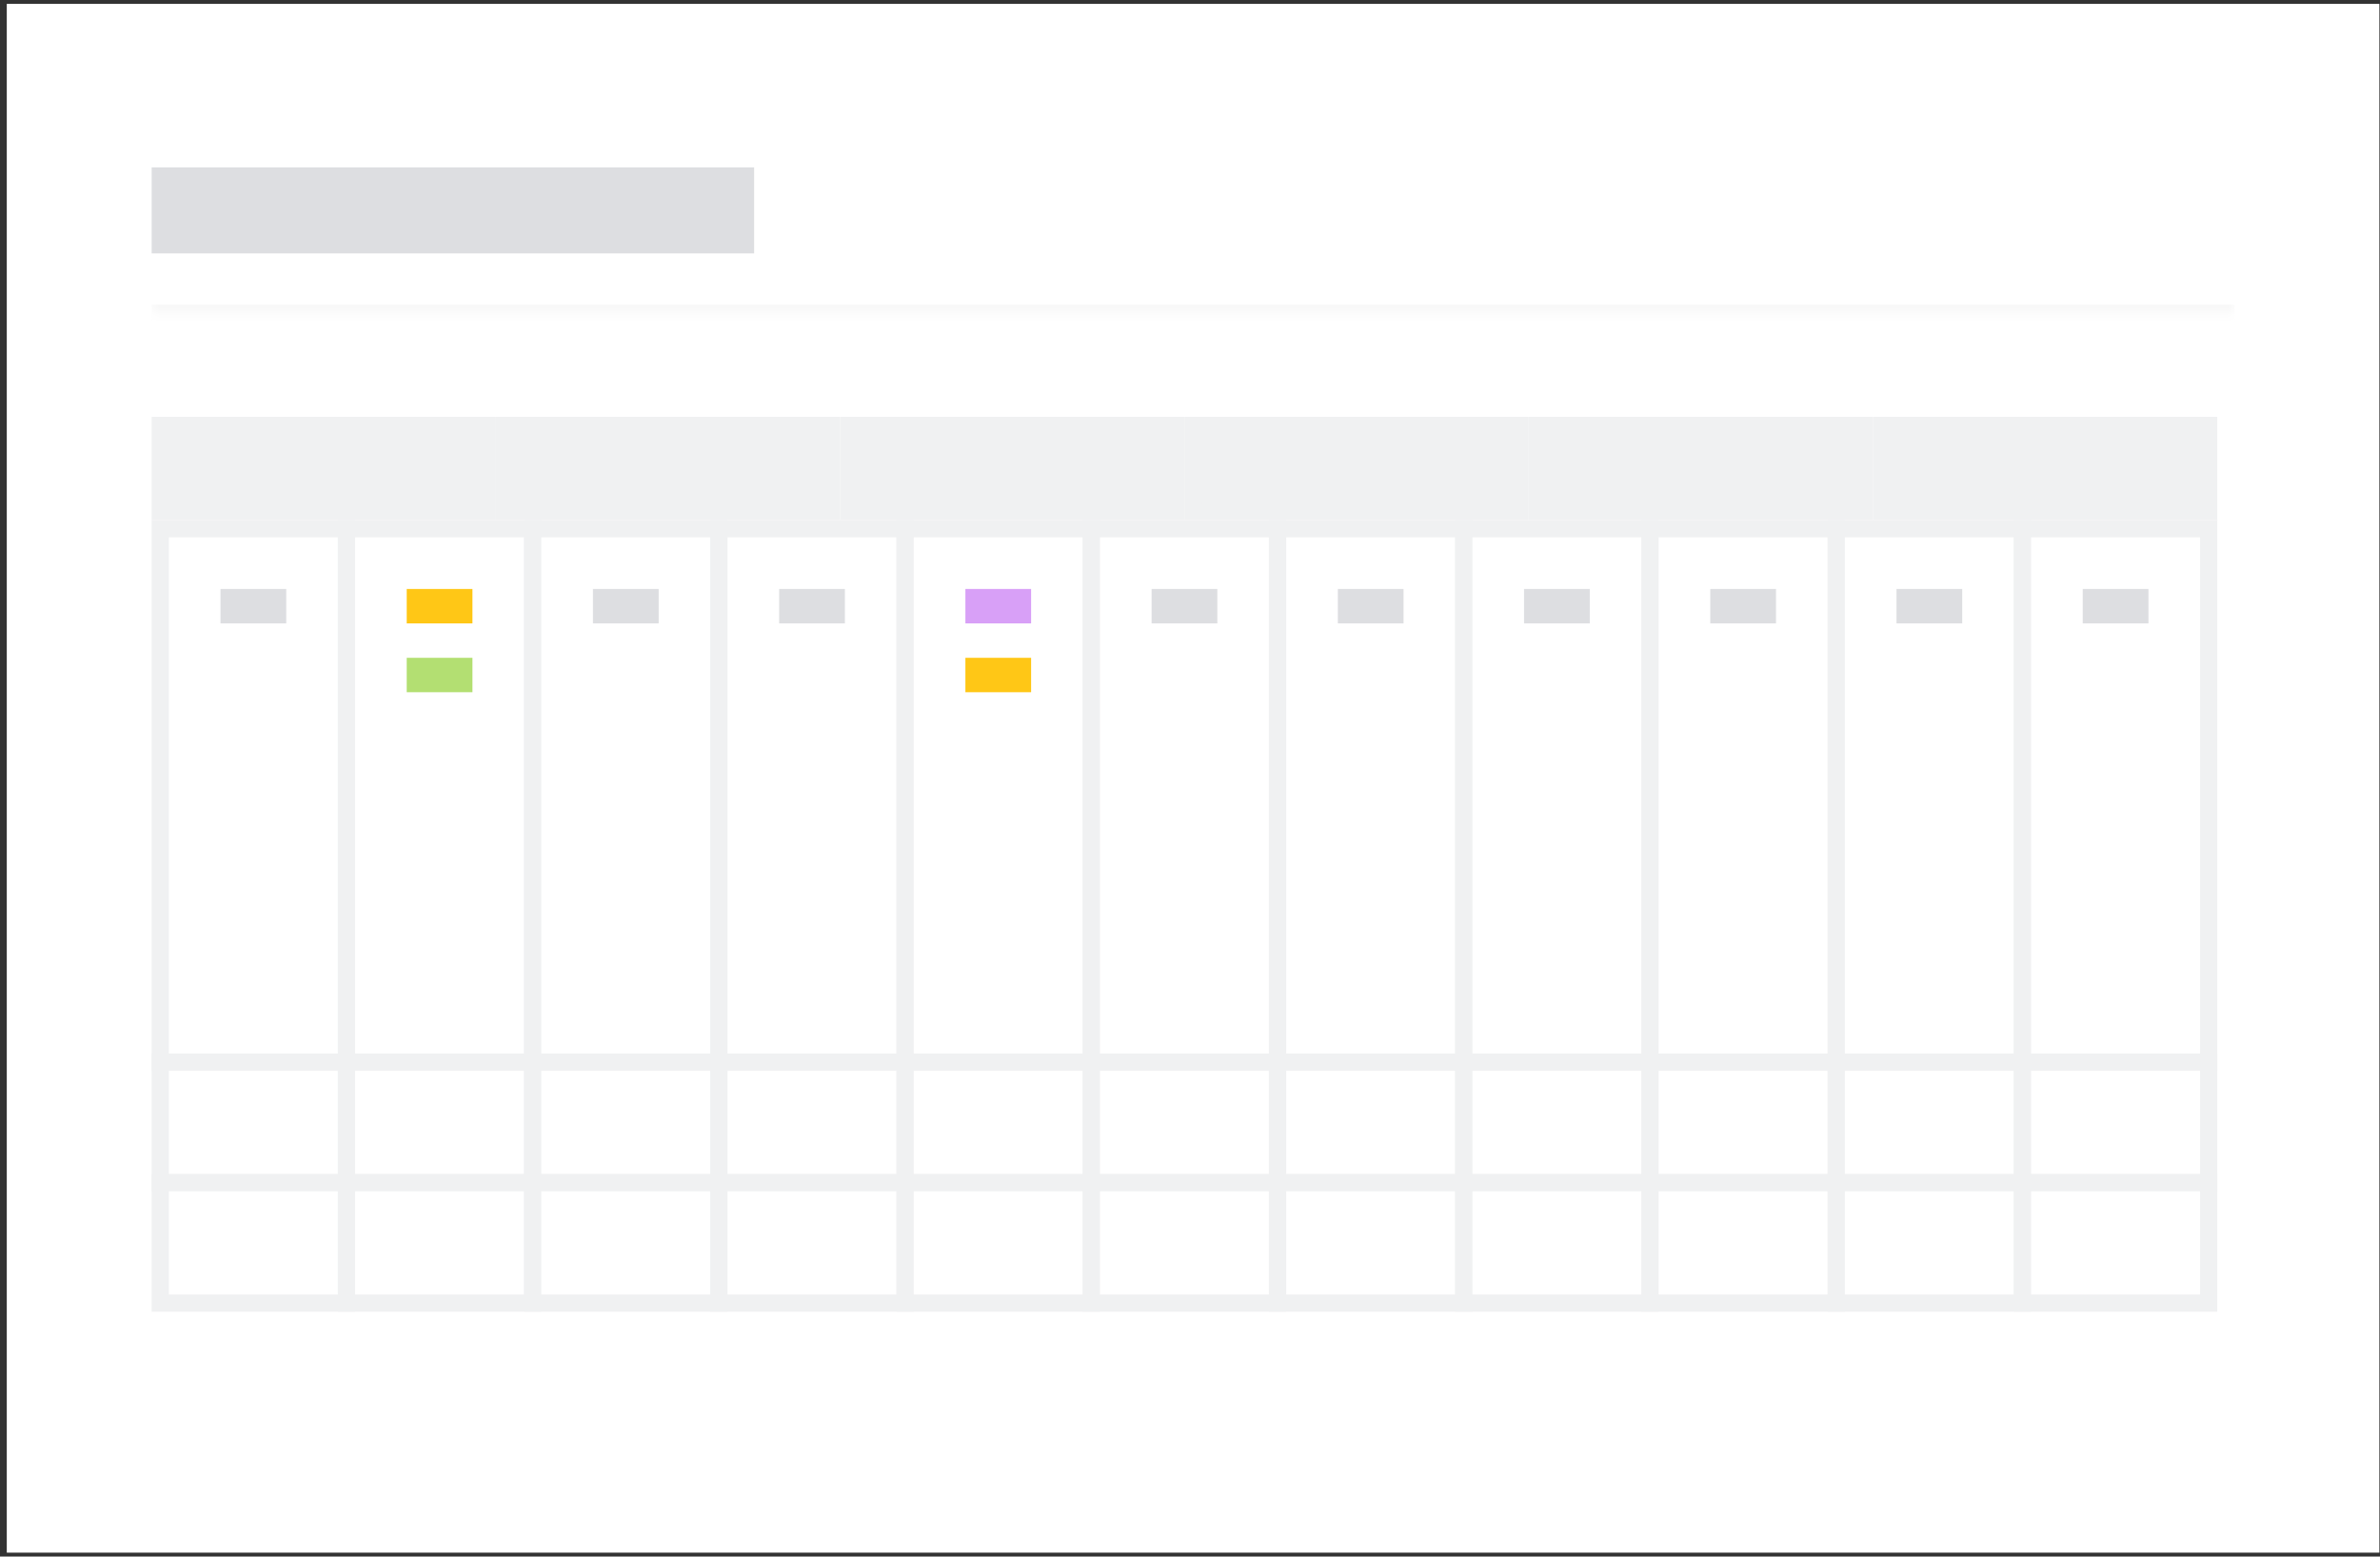 <svg width="321" height="210" viewBox="0 0 321 210" fill="none" xmlns="http://www.w3.org/2000/svg">
<rect x="0" y="0" width="321" height="210" fill="#333333" stroke="none"/>
<rect width="320" height="208.952" transform="translate(0.915 0.523)" fill="white"/>
<mask id="path-1-inside-1_226_842" fill="white">
<path d="M20.453 14.454L301.378 14.454L301.378 42.314L20.453 42.314L20.453 14.454Z"/>
</mask>
<path d="M301.378 41.093L20.453 41.093L20.453 43.535L301.378 43.535L301.378 41.093Z" fill="#F8F8F8" mask="url(#path-1-inside-1_226_842)"/>
<rect x="20.453" y="22.58" width="81.259" height="11.608" fill="#DDDEE1"/>
<rect x="21.614" y="57.405" width="44.112" height="11.608" fill="#F0F1F2" stroke="#F0F1F2" stroke-width="2.322"/>
<rect x="68.048" y="57.405" width="44.112" height="11.608" fill="#F0F1F2" stroke="#F0F1F2" stroke-width="2.322"/>
<rect x="114.481" y="57.405" width="44.112" height="11.608" fill="#F0F1F2" stroke="#F0F1F2" stroke-width="2.322"/>
<rect x="160.915" y="57.405" width="44.112" height="11.608" fill="#F0F1F2" stroke="#F0F1F2" stroke-width="2.322"/>
<rect x="207.349" y="57.405" width="44.112" height="11.608" fill="#F0F1F2" stroke="#F0F1F2" stroke-width="2.322"/>
<rect x="253.783" y="57.405" width="44.112" height="11.608" fill="#F0F1F2" stroke="#F0F1F2" stroke-width="2.322"/>
<rect x="21.614" y="71.335" width="25.116" height="71.972" fill="white"/>
<rect x="21.614" y="71.335" width="25.116" height="71.972" stroke="#F0F1F2" stroke-width="2.322"/>
<rect x="29.74" y="79.461" width="8.865" height="4.643" fill="#DDDEE1"/>
<rect x="46.73" y="71.335" width="25.116" height="71.972" fill="white"/>
<rect x="46.73" y="71.335" width="25.116" height="71.972" stroke="#F0F1F2" stroke-width="2.322"/>
<rect x="54.856" y="79.461" width="8.865" height="4.643" fill="#FFC716"/>
<rect x="54.856" y="88.748" width="8.865" height="4.643" fill="#B3DF72"/>
<rect x="71.847" y="71.335" width="25.116" height="71.972" fill="white"/>
<rect x="71.847" y="71.335" width="25.116" height="71.972" stroke="#F0F1F2" stroke-width="2.322"/>
<rect x="79.973" y="79.461" width="8.865" height="4.643" fill="#DDDEE1"/>
<rect x="96.963" y="71.335" width="25.116" height="71.972" fill="white"/>
<rect x="96.963" y="71.335" width="25.116" height="71.972" stroke="#F0F1F2" stroke-width="2.322"/>
<rect x="105.089" y="79.461" width="8.865" height="4.643" fill="#DDDEE1"/>
<rect x="122.08" y="71.335" width="25.116" height="71.972" fill="white"/>
<rect x="122.08" y="71.335" width="25.116" height="71.972" stroke="#F0F1F2" stroke-width="2.322"/>
<rect x="130.206" y="79.461" width="8.865" height="4.643" fill="#D8A0F7"/>
<rect x="130.206" y="88.748" width="8.865" height="4.643" fill="#FFC716"/>
<rect x="147.196" y="71.335" width="25.116" height="71.972" fill="white"/>
<rect x="147.196" y="71.335" width="25.116" height="71.972" stroke="#F0F1F2" stroke-width="2.322"/>
<rect x="155.322" y="79.461" width="8.865" height="4.643" fill="#DDDEE1"/>
<rect x="172.313" y="71.335" width="25.116" height="71.972" fill="white"/>
<rect x="172.313" y="71.335" width="25.116" height="71.972" stroke="#F0F1F2" stroke-width="2.322"/>
<rect x="180.439" y="79.461" width="8.865" height="4.643" fill="#DDDEE1"/>
<rect x="197.429" y="71.335" width="25.116" height="71.972" fill="white"/>
<rect x="197.429" y="71.335" width="25.116" height="71.972" stroke="#F0F1F2" stroke-width="2.322"/>
<rect x="205.555" y="79.461" width="8.865" height="4.643" fill="#DDDEE1"/>
<rect x="222.546" y="71.335" width="25.116" height="71.972" fill="white"/>
<rect x="222.546" y="71.335" width="25.116" height="71.972" stroke="#F0F1F2" stroke-width="2.322"/>
<rect x="230.672" y="79.461" width="8.865" height="4.643" fill="#DDDEE1"/>
<rect x="247.662" y="71.335" width="25.116" height="71.972" fill="white"/>
<rect x="247.662" y="71.335" width="25.116" height="71.972" stroke="#F0F1F2" stroke-width="2.322"/>
<rect x="255.788" y="79.461" width="8.865" height="4.643" fill="#DDDEE1"/>
<rect x="272.779" y="71.335" width="25.116" height="71.972" fill="white"/>
<rect x="272.779" y="71.335" width="25.116" height="71.972" stroke="#F0F1F2" stroke-width="2.322"/>
<rect x="280.905" y="79.461" width="8.865" height="4.643" fill="#DDDEE1"/>
<rect x="21.614" y="143.308" width="25.116" height="16.252" fill="white"/>
<rect x="21.614" y="143.308" width="25.116" height="16.252" stroke="#F0F1F2" stroke-width="2.322"/>
<rect x="46.73" y="143.308" width="25.116" height="16.252" fill="white"/>
<rect x="46.73" y="143.308" width="25.116" height="16.252" stroke="#F0F1F2" stroke-width="2.322"/>
<rect x="71.847" y="143.308" width="25.116" height="16.252" fill="white"/>
<rect x="71.847" y="143.308" width="25.116" height="16.252" stroke="#F0F1F2" stroke-width="2.322"/>
<rect x="96.963" y="143.308" width="25.116" height="16.252" fill="white"/>
<rect x="96.963" y="143.308" width="25.116" height="16.252" stroke="#F0F1F2" stroke-width="2.322"/>
<rect x="122.08" y="143.308" width="25.116" height="16.252" fill="white"/>
<rect x="122.08" y="143.308" width="25.116" height="16.252" stroke="#F0F1F2" stroke-width="2.322"/>
<rect x="147.196" y="143.308" width="25.116" height="16.252" fill="white"/>
<rect x="147.196" y="143.308" width="25.116" height="16.252" stroke="#F0F1F2" stroke-width="2.322"/>
<rect x="172.313" y="143.308" width="25.116" height="16.252" fill="white"/>
<rect x="172.313" y="143.308" width="25.116" height="16.252" stroke="#F0F1F2" stroke-width="2.322"/>
<rect x="197.429" y="143.308" width="25.116" height="16.252" fill="white"/>
<rect x="197.429" y="143.308" width="25.116" height="16.252" stroke="#F0F1F2" stroke-width="2.322"/>
<rect x="222.546" y="143.308" width="25.116" height="16.252" fill="white"/>
<rect x="222.546" y="143.308" width="25.116" height="16.252" stroke="#F0F1F2" stroke-width="2.322"/>
<rect x="247.662" y="143.308" width="25.116" height="16.252" fill="white"/>
<rect x="247.662" y="143.308" width="25.116" height="16.252" stroke="#F0F1F2" stroke-width="2.322"/>
<rect x="272.779" y="143.308" width="25.116" height="16.252" fill="white"/>
<rect x="272.779" y="143.308" width="25.116" height="16.252" stroke="#F0F1F2" stroke-width="2.322"/>
<rect x="21.614" y="159.56" width="25.116" height="16.252" fill="white"/>
<rect x="21.614" y="159.56" width="25.116" height="16.252" stroke="#F0F1F2" stroke-width="2.322"/>
<rect x="46.73" y="159.56" width="25.116" height="16.252" fill="white"/>
<rect x="46.73" y="159.56" width="25.116" height="16.252" stroke="#F0F1F2" stroke-width="2.322"/>
<rect x="71.847" y="159.56" width="25.116" height="16.252" fill="white"/>
<rect x="71.847" y="159.56" width="25.116" height="16.252" stroke="#F0F1F2" stroke-width="2.322"/>
<rect x="96.963" y="159.56" width="25.116" height="16.252" fill="white"/>
<rect x="96.963" y="159.56" width="25.116" height="16.252" stroke="#F0F1F2" stroke-width="2.322"/>
<rect x="122.08" y="159.56" width="25.116" height="16.252" fill="white"/>
<rect x="122.08" y="159.56" width="25.116" height="16.252" stroke="#F0F1F2" stroke-width="2.322"/>
<rect x="147.196" y="159.56" width="25.116" height="16.252" fill="white"/>
<rect x="147.196" y="159.56" width="25.116" height="16.252" stroke="#F0F1F2" stroke-width="2.322"/>
<rect x="172.313" y="159.56" width="25.116" height="16.252" fill="white"/>
<rect x="172.313" y="159.56" width="25.116" height="16.252" stroke="#F0F1F2" stroke-width="2.322"/>
<rect x="197.429" y="159.56" width="25.116" height="16.252" fill="white"/>
<rect x="197.429" y="159.56" width="25.116" height="16.252" stroke="#F0F1F2" stroke-width="2.322"/>
<rect x="222.546" y="159.56" width="25.116" height="16.252" fill="white"/>
<rect x="222.546" y="159.56" width="25.116" height="16.252" stroke="#F0F1F2" stroke-width="2.322"/>
<rect x="247.662" y="159.56" width="25.116" height="16.252" fill="white"/>
<rect x="247.662" y="159.56" width="25.116" height="16.252" stroke="#F0F1F2" stroke-width="2.322"/>
<rect x="272.779" y="159.56" width="25.116" height="16.252" fill="white"/>
<rect x="272.779" y="159.56" width="25.116" height="16.252" stroke="#F0F1F2" stroke-width="2.322"/>
</svg>
